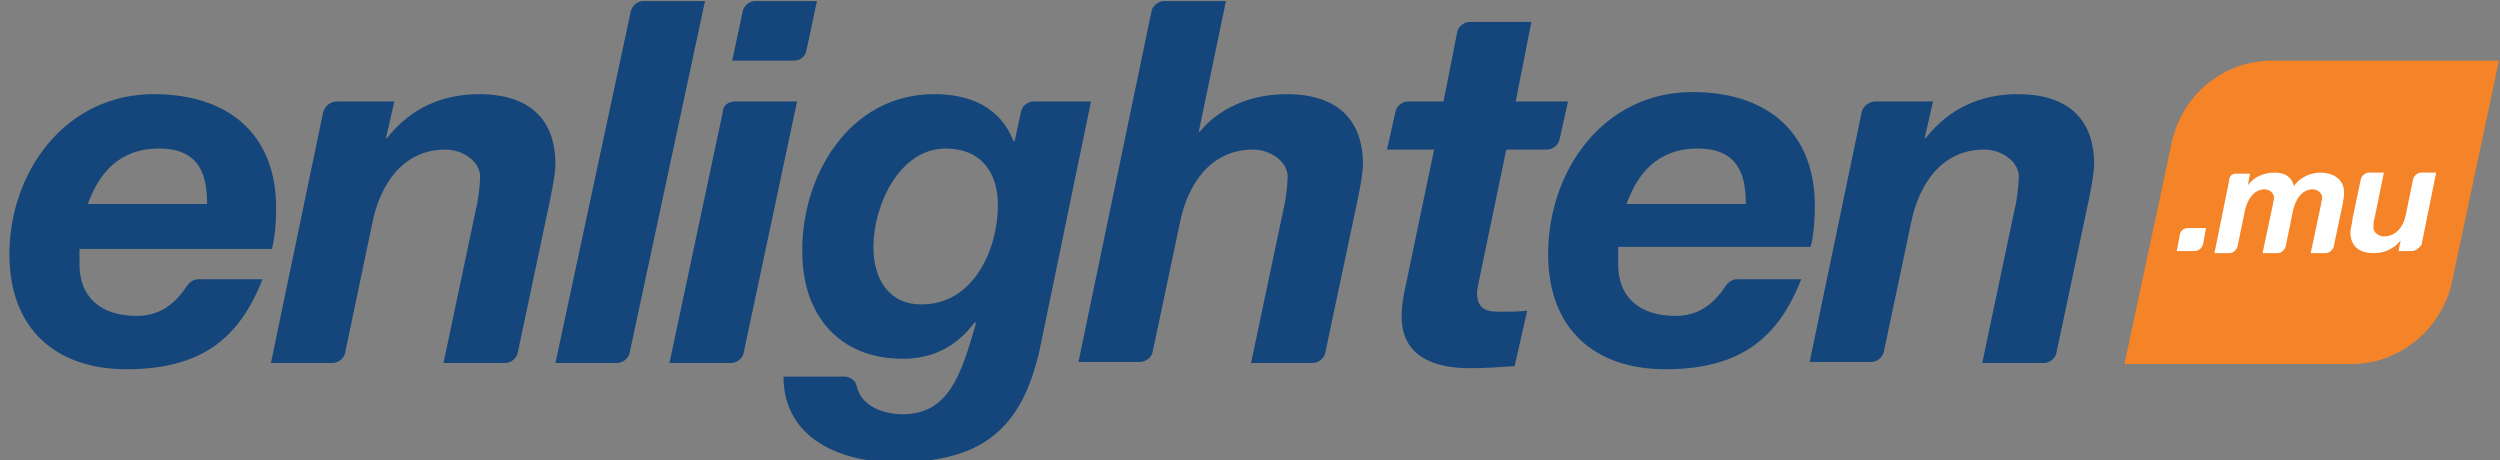 <?xml version="1.0" encoding="utf-8"?>
<!-- Generator: Adobe Illustrator 25.2.1, SVG Export Plug-In . SVG Version: 6.00 Build 0)  -->
<svg version="1.1" id="Layer_1" xmlns="http://www.w3.org/2000/svg" xmlns:xlink="http://www.w3.org/1999/xlink" x="0px" y="0px"
	 viewBox="0 0 239 44" style="enable-background:new 0 0 239 44;" xml:space="preserve">
<rect x="0" y="0" width="239" height="44" fill="#808080" stroke="none"/>
<style type="text/css">
	.st0{fill:#15467B;}
	.st1{fill:#F58327;}
	.st2{fill:#FFFFFF;}
</style>
<path class="st0" d="M19.8,19.5c0-2.6-0.6-5.3-4.6-5.3c-3.9,0-5.8,2.5-6.8,5.3H19.8z M7.6,23.9c0,0.6,0,1.1,0,1.4
	c0,2.9,1.8,4.9,5.5,4.9c2.4,0,3.8-1.4,4.8-2.9c0.2-0.3,0.6-0.6,1-0.6h6.2c-2.2,5.6-5.8,8.6-13,8.6c-6.7,0-11.2-3.8-11.2-11
	C0.9,16.5,6.2,9,14.7,9c7,0,11.7,3.7,11.7,10.9c0,1.3-0.1,2.7-0.4,3.9H7.6z"/>
<path class="st0" d="M32.2,9.7h5.5l-0.8,3.5H37c2.2-2.8,5.2-4.2,8.8-4.2c4.8,0,7.3,2.4,7.3,6.7c0,1-0.5,3.4-0.7,4.3l-2.9,13.7
	c-0.1,0.6-0.7,1-1.2,1h-5.9l3.1-14.7c0.2-0.7,0.4-2.4,0.4-3.1c0-1.5-1.7-2.6-3.3-2.6c-4.2,0-6.3,3.5-7,7L33,33.7
	c-0.1,0.6-0.7,1-1.2,1h-5.9l5-24C31.1,10.1,31.6,9.7,32.2,9.7z"/>
<path class="st0" d="M61.5,0.1h5.9l-7.2,33.6c-0.1,0.6-0.7,1-1.2,1h-5.9l7.2-33.6C60.4,0.6,60.9,0.1,61.5,0.1z"/>
<path class="st0" d="M75.9,5.8H70l1-4.7c0.1-0.6,0.7-1,1.2-1h5.9l-1,4.7C77,5.4,76.5,5.8,75.9,5.8z M70.3,9.7h5.9l-5.1,24
	c-0.1,0.6-0.7,1-1.2,1h-5.9l5.1-24C69.1,10.1,69.6,9.7,70.3,9.7z"/>
<path class="st0" d="M83.5,23.6c0,3,1.4,5.5,4.6,5.5c5,0,7.3-5.3,7.3-9.5c0-3.1-1.6-5.4-5-5.4C86,14.2,83.5,19.6,83.5,23.6z
	 M99.4,33.4c-1.7,7.6-5.5,10.8-13.8,10.8c-5.1,0-10.7-2.2-10.7-8.2h5.8c0.6,0,1.1,0.4,1.2,0.9c0.4,1.9,2.5,2.7,4.4,2.7
	c4.4,0,5.6-3.8,7-8.7l-0.1-0.1c-1.8,2.4-4.1,3.5-6.9,3.5c-6,0-9.6-4.1-9.6-10.2C76.6,16.8,81.2,9,89.3,9c3.4,0,6.3,1.2,7.6,4.5H97
	l0.6-2.8c0.1-0.6,0.7-1,1.2-1h5.5L99.4,33.4z"/>
<path class="st0" d="M111.3,0.1h5.9l-2.6,12.5h0.1c1.1-1.4,3.8-3.6,8.3-3.6c4.8,0,7.3,2.4,7.3,6.7c0,1-0.5,3.4-0.7,4.3l-2.9,13.7
	c-0.1,0.6-0.7,1-1.2,1h-5.9l3.1-14.7c0.2-0.7,0.4-2.4,0.4-3.1c0-1.5-1.7-2.6-3.3-2.6c-4.2,0-6.3,3.5-7,7l-2.6,12.3
	c-0.1,0.6-0.7,1-1.2,1h-5.9l7-33.6C110.2,0.6,110.7,0.1,111.3,0.1z"/>
<path class="st0" d="M144.9,9.7h5l-0.8,3.6c-0.1,0.6-0.7,1-1.2,1h-3.9l-2.6,12.5c-0.1,0.5-0.2,1-0.2,1.2c0,1.8,1.3,1.8,2.3,1.8
	c0.8,0,1.7,0,2.5-0.1l-1.2,5.3c-1.4,0.1-2.9,0.2-4.3,0.2c-3.2,0-6.6-1-6.5-5.1c0-0.6,0.1-1.5,0.3-2.4l2.8-13.4h-4.5l0.8-3.6
	c0.1-0.6,0.7-1,1.2-1h3.4l1.3-6.6c0.1-0.6,0.7-1,1.2-1h5.9L144.9,9.7z"/>
<path class="st0" d="M166.9,19.5c0-2.6-0.6-5.3-4.6-5.3c-3.9,0-5.8,2.5-6.8,5.3H166.9z M154.7,23.9c0,0.6,0,1.1,0,1.4
	c0,2.9,1.8,4.9,5.5,4.9c2.4,0,3.8-1.4,4.8-2.9c0.2-0.3,0.6-0.6,1-0.6h6.2c-2.2,5.6-5.8,8.6-13,8.6c-6.7,0-11.2-3.8-11.2-11
	c0-8,5.3-15.5,13.8-15.5c7,0,11.7,3.7,11.7,10.9c0,1.3-0.1,2.7-0.4,3.9H154.7z"/>
<path class="st0" d="M179.3,9.7h5.5l-0.8,3.5h0.1c2.2-2.8,5.2-4.2,8.8-4.2c4.8,0,7.3,2.4,7.3,6.7c0,1-0.5,3.4-0.7,4.3l-2.9,13.7
	c-0.1,0.6-0.7,1-1.2,1h-5.9l3.1-14.7c0.2-0.7,0.4-2.4,0.4-3.1c0-1.5-1.7-2.6-3.3-2.6c-4.2,0-6.3,3.5-7,7l-2.6,12.3
	c-0.1,0.6-0.7,1-1.2,1h-5.9l5-24C178.2,10.1,178.7,9.7,179.3,9.7z"/>
<path class="st1" d="M217.2,5.8h21.7L234.4,27c-1,4.5-5,7.8-9.6,7.8h-21.7l4.5-21.1C208.6,9,212.6,5.8,217.2,5.8z"/>
<path class="st2" d="M209.2,21.8h1.7l-0.3,1.6c-0.1,0.3-0.4,0.6-0.8,0.6h-1.7l0.3-1.6C208.5,22,208.8,21.8,209.2,21.8z"/>
<path class="st2" d="M213.8,16.6h1.3l-0.2,1.1h0c0.6-0.8,1.5-1.2,2.6-1.2c0.9,0,1.6,0.4,1.8,1.3c0.5-0.8,1.6-1.3,2.5-1.3
	c1.2,0,2.3,0.6,2.3,1.9c0,0.4-0.1,0.9-0.2,1.4l-0.8,3.8c-0.1,0.3-0.4,0.6-0.8,0.6h-1.4l1-4.7c0-0.2,0.1-0.4,0.1-0.6
	c0-0.4-0.4-0.8-0.9-0.8c-1.1,0-1.7,1.1-1.9,2.1l-0.7,3.4c-0.1,0.3-0.4,0.6-0.8,0.6h-1.4l1-4.7c0-0.2,0.1-0.4,0.1-0.6
	c0-0.4-0.4-0.8-0.9-0.8c-1.1,0-1.7,1.1-1.9,2.1l-0.7,3.4c-0.1,0.3-0.4,0.6-0.8,0.6h-1.4l1.4-6.9C213.1,16.8,213.4,16.6,213.8,16.6z"
	/>
<path class="st2" d="M230.6,24h-1.3l0.2-1h0c-0.7,0.8-1.5,1.2-2.6,1.2c-1.4,0-2.2-0.7-2.2-2c0-0.3,0.2-1,0.2-1.3l0.8-3.8
	c0.1-0.3,0.4-0.6,0.8-0.6h1.4l-0.9,4.4c-0.1,0.2-0.1,0.7-0.1,0.9c0,0.4,0.5,0.8,1,0.8c1.2,0,1.9-1,2.1-2.1l0.7-3.4
	c0.1-0.3,0.4-0.6,0.8-0.6h1.4l-1.4,6.9C231.3,23.7,230.9,24,230.6,24z"/>
</svg>
